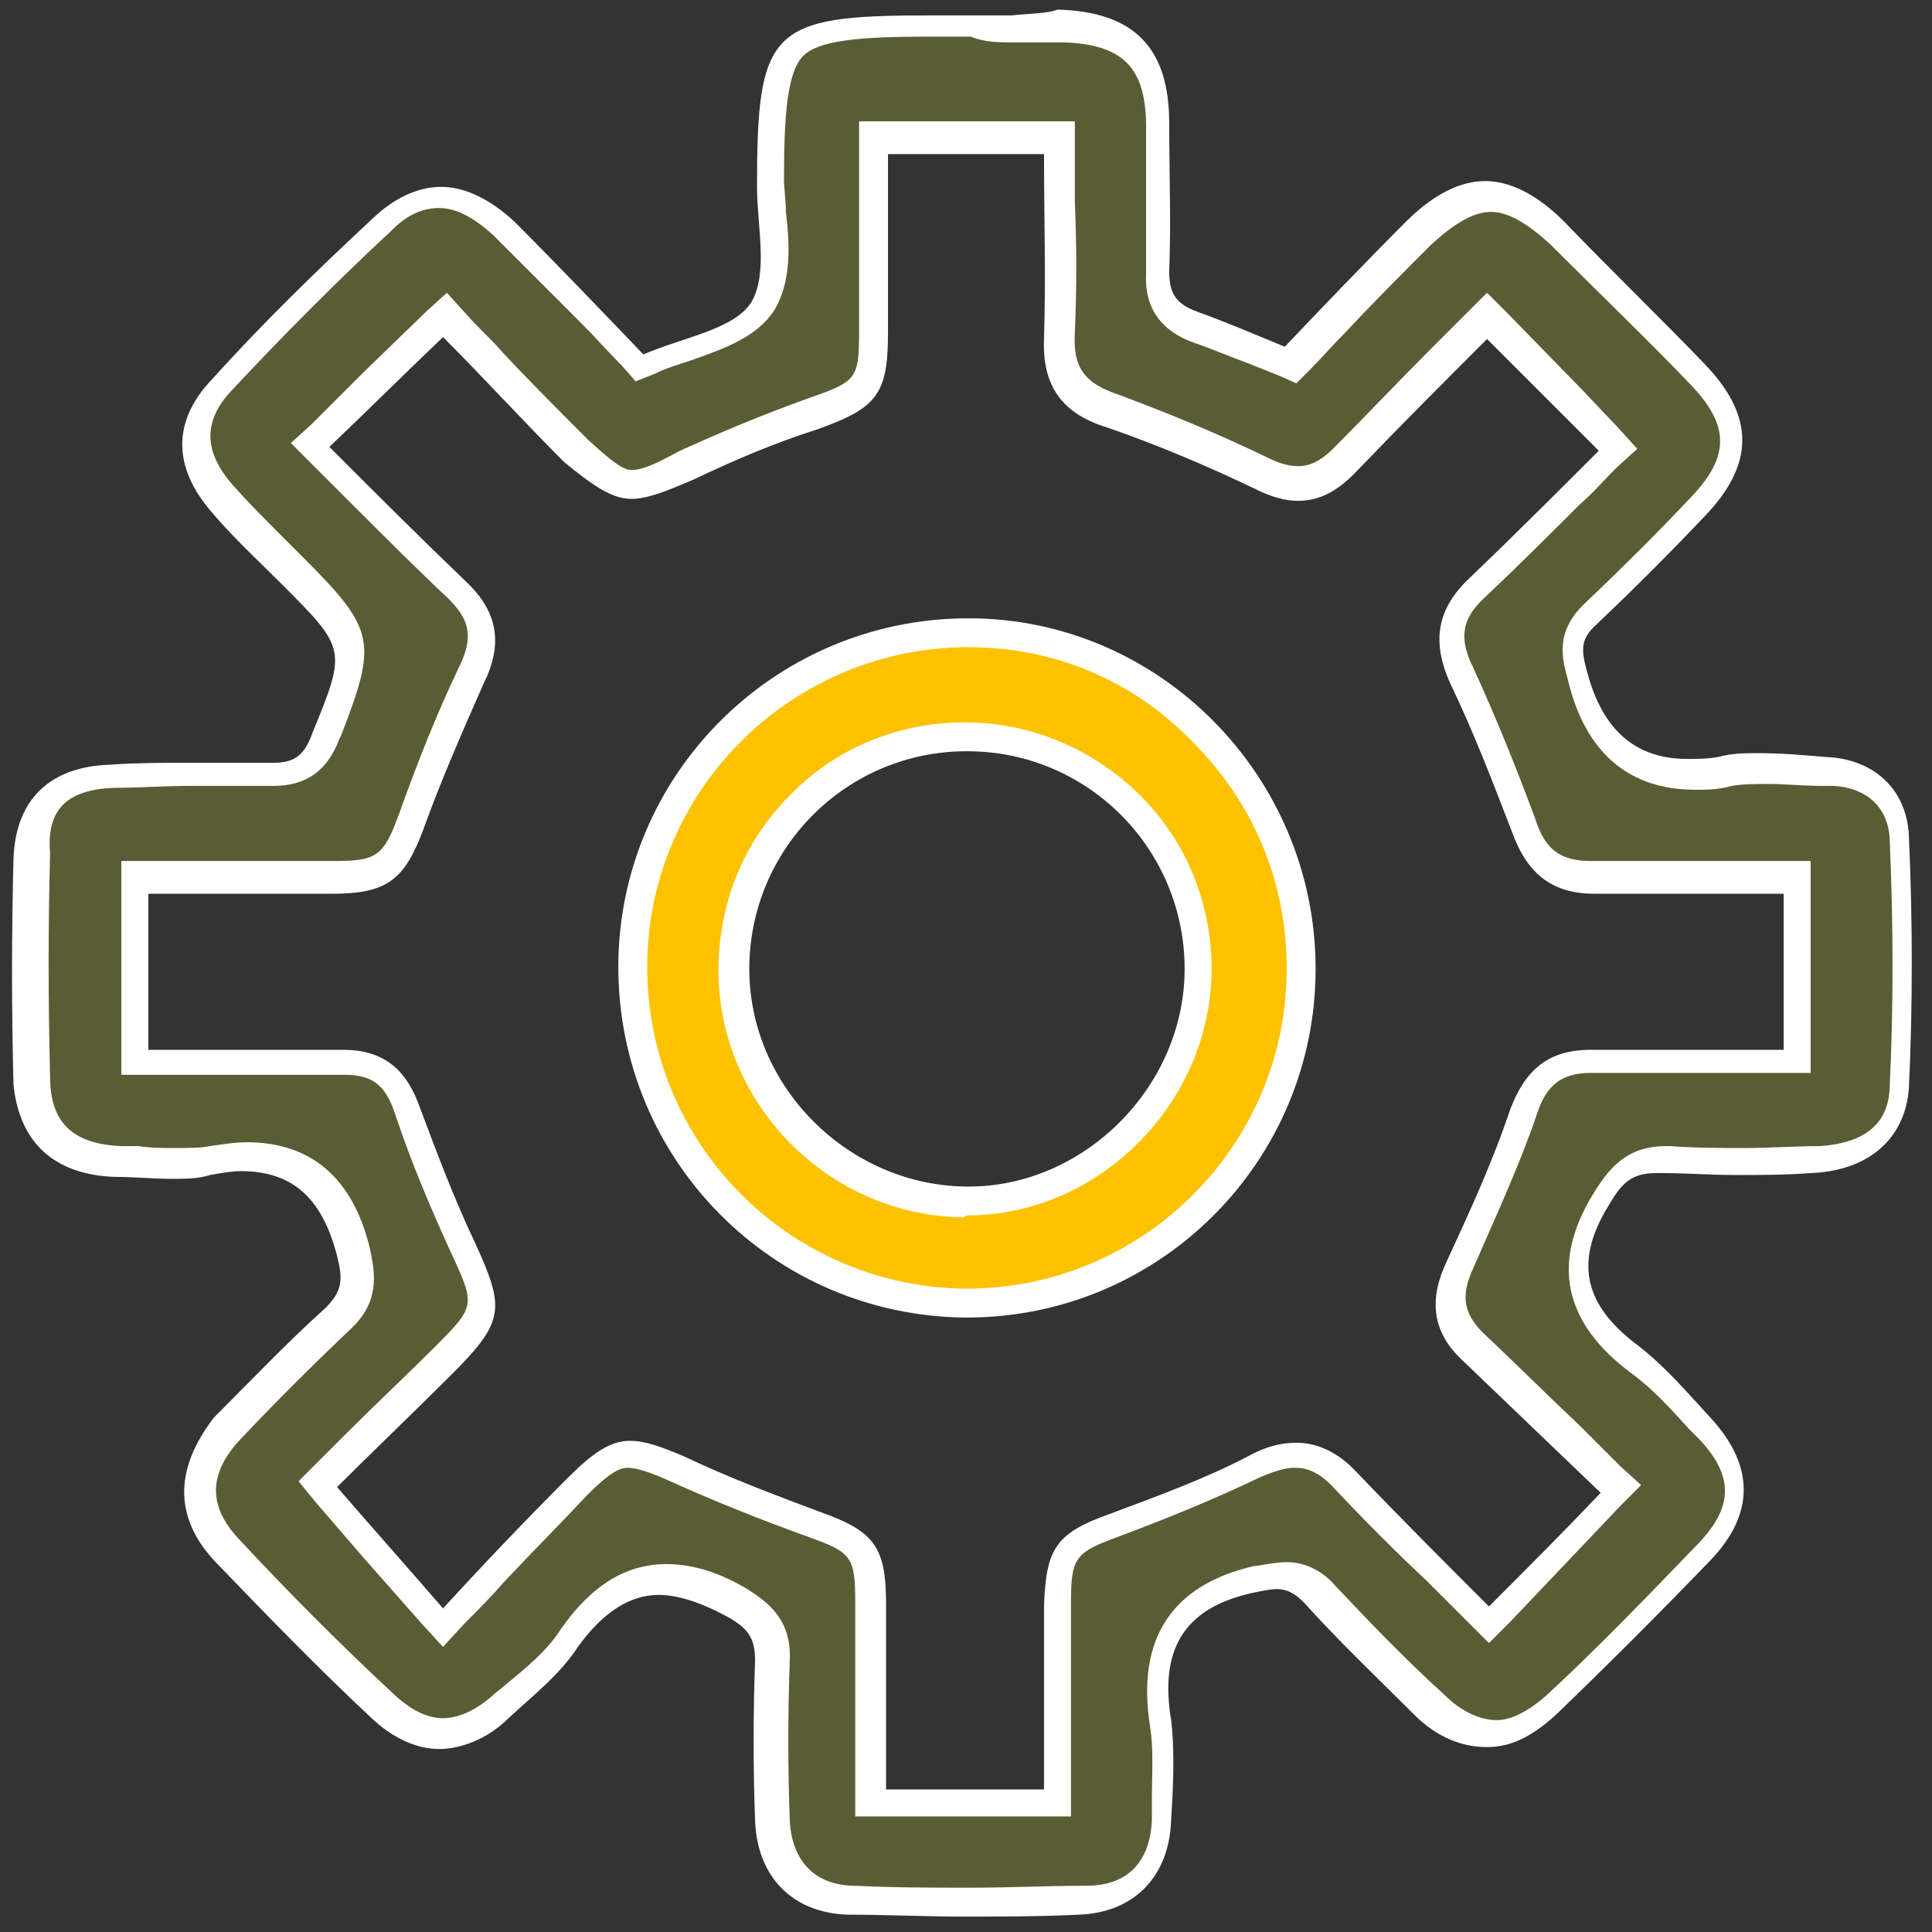 <svg xmlns="http://www.w3.org/2000/svg" xmlns:xlink="http://www.w3.org/1999/xlink" id="Layer_2_00000131357829828138934220000000207250041523126683_" x="0px" y="0px" viewBox="0 0 100.3 100.3" style="enable-background:new 0 0 100.3 100.3;" xml:space="preserve"><rect x="0" y="0" width="100.3" height="100.3" fill="#333333" stroke="none"/><style type="text/css">	.st0{fill:#5A5D34;}	.st1{fill:#FFFFFF;}	.st2{fill:#FCC200;}</style><g id="Layer_1-2">	<g>		<g>			<path class="st0" d="M50.2,98.8c-2,0-4,0-6-0.1c-2.5-0.1-4-1.6-4.1-4.1c-0.1-2.7-0.1-5.5,0-8.3c0-1.6-0.6-2.3-1.9-3    c-1.4-0.8-2.7-1.2-3.8-1.2c-1.8,0-3.4,1-4.9,3c-0.8,1.1-1.9,2.1-3,3.1L26,88.7c-1,0.9-2.1,1.4-3.1,1.4s-2-0.4-2.9-1.3    c-2.8-2.6-5.6-5.4-8.3-8.3c-1.9-2-1.8-4.1,0.1-6.2c1.7-1.8,3.6-3.7,5.7-5.7c1.2-1.2,1.1-2.2,0.8-3.4c-0.8-3.3-2.7-5-5.7-5    c-0.5,0-1.1,0-1.8,0.2c-0.6,0.1-1.2,0.1-1.9,0.1c-0.7,0-1.3,0-2-0.1c-0.3,0-0.6,0-0.9,0c-2.9-0.1-4.4-1.6-4.4-4.3    c-0.1-4-0.1-7.9,0-11.7c0.1-2.7,1.5-4.1,4.3-4.2c1.3,0,2.7-0.1,4.1-0.1c1.4,0,2.8,0,4.3,0h0.1c1.4,0,2.2-0.6,2.7-1.9l0.1-0.2    c1.8-4.6,1.7-4.9-1.9-8.5c-0.4-0.4-0.7-0.7-1.1-1.1c-0.9-0.8-1.7-1.7-2.5-2.6c-1.8-2-1.8-4-0.1-5.9c2.8-3,5.6-5.8,8.4-8.4    c1-0.9,1.9-1.3,2.9-1.3c1.1,0,2.2,0.6,3.3,1.6c1.6,1.5,3,3,4.6,4.7c0.7,0.7,1.4,1.4,2.1,2.2l0.4,0.4l0.5-0.2    c0.6-0.3,1.3-0.5,2-0.8c1.6-0.5,3.1-1.1,3.9-2.3c0.8-1.2,0.7-2.9,0.5-4.6c0-0.6-0.1-1.2-0.1-1.8c0-7.7,0.4-8.1,8.2-8.1    c0.7,0,3.6,0,4.3,0c0.9,0,1.8,0,2.7,0c3.5,0.1,5,1.6,5,5.1v1.7c0,2,0,4,0,6c-0.1,1.5,0.6,2.4,2,2.8c1,0.3,1.9,0.7,2.9,1.1    c0.5,0.2,1,0.4,1.5,0.6l0.5,0.2c0,0,1.6-1.7,2.2-2.3c1.4-1.5,2.9-3,4.4-4.5c1.3-1.3,2.5-1.9,3.6-1.9s2.3,0.6,3.6,1.9    c2.8,2.8,5.2,5.1,7.3,7.3c2.3,2.4,2.3,4.4,0,6.9c-1.6,1.7-3.6,3.7-5.6,5.5c-1.2,1.2-0.9,2.3-0.7,3.3c0.9,3.4,2.8,5.1,5.9,5.1    c0.5,0,1.1,0,1.7-0.2c0.6-0.1,1.2-0.2,2-0.2c0.9,0,1.9,0.1,2.8,0.1l0.6,0c2.1,0.2,3.5,1.5,3.6,3.4c0.2,4.5,0.2,8.9,0,13    c-0.1,2.3-1.7,3.6-4.3,3.7c-1.3,0-2.6,0.1-3.9,0.1s-2.7,0-3.9-0.1h-0.2c-1.7,0-2.4,0.9-3.1,2.1c-2,3.3-1.4,5.9,1.8,8.3    c1.1,0.8,2.1,1.9,3.1,3l0.5,0.5c2,2.2,2,4.3,0,6.4c-2.7,2.8-5.4,5.5-8,7.9c-1,1-2.1,1.5-3.1,1.5s-2.2-0.5-3.2-1.5    c-2.2-2-4-3.9-5.7-5.7c-0.6-0.7-1.2-1-2-1c-0.4,0-0.9,0.1-1.4,0.2c-4,1-5.6,3.4-4.9,7.5c0.2,1.3,0.1,2.6,0.1,4c0,0.3,0,0.7,0,1.1    c-0.1,2.6-1.6,4.1-4.1,4.2C54.1,98.8,52.2,98.8,50.2,98.8L50.2,98.8z M32.9,75.3c0.6,0,1.3,0.2,2.5,0.8c2.2,1,4.6,2,7.1,2.9    c2.5,0.9,2.9,1.4,2.9,4.1c0,2.2,0,4.4,0,6.7v3.7H55v-3.7c0-2.2,0-4.4,0-6.6c0-2.7,0.3-3.2,2.9-4.1c2.4-0.9,4.9-1.8,7.3-3    c0.8-0.4,1.5-0.6,2.2-0.6c0.9,0,1.8,0.4,2.6,1.3c1.5,1.7,3.2,3.3,4.8,4.8c0.7,0.7,1.4,1.4,2.1,2.1l0.5,0.5l6.8-7l-2.7-2.6    c-1.7-1.6-3.4-3.2-5.1-4.9c-1.3-1.2-1.5-2.5-0.7-4.3c1.4-3.1,2.4-5.6,3.3-7.9c0.7-1.8,1.7-2.6,3.5-2.6h0.2c1.3,0,2.6,0,3.9,0    c1,0,1.9,0,2.9,0c1,0,2,0,3,0h0.8v-9.6h-0.8c-1,0-2,0-3,0c-1,0-1.9,0-2.9,0c-1.3,0-2.5,0-3.8,0h-0.2c-1.9,0-2.9-0.8-3.6-2.7    c-1-2.7-2-5.3-3.2-7.7c-0.9-1.9-0.7-3.2,0.8-4.6c1.7-1.6,3.3-3.2,4.8-4.7c0.7-0.6,1.3-1.3,1.9-1.9l0.5-0.5l-6.8-6.9l-2.5,2.5    c-1.6,1.6-3.3,3.3-4.9,5c-0.8,0.8-1.5,1.2-2.4,1.2c-0.6,0-1.2-0.2-1.9-0.5c-2.8-1.4-5.4-2.4-7.7-3.2c-2.1-0.7-2.9-1.8-2.8-3.9    c0.1-2.3,0.1-4.5,0-6.8c0-1,0-1.9,0-2.9V7.1h-9.6c0,0,0,7.9,0,10.1c0,2.9-0.3,3.3-3.2,4.3c-2.5,0.9-4.6,1.8-6.5,2.7    c-1.3,0.6-2.2,1-2.9,1c-0.8,0-1.4-0.5-2.8-1.8c-1.5-1.5-3-3.1-4.5-4.6l-2.4-2.5l-7,6.8l0.5,0.5c0.7,0.7,1.4,1.4,2.1,2.1    c1.6,1.6,3.3,3.3,5,4.9c1.4,1.3,1.6,2.6,0.7,4.4c-1.1,2.3-2.1,4.7-3.1,7.5c-0.9,2.5-1.5,2.9-4.1,2.9c-1.2,0-2.5,0-3.7,0H7.1v9.6    c0,0,5.8,0,6.7,0c1.3,0,2.7,0,4,0h0.1c1.7,0,2.7,0.7,3.3,2.5c0.9,2.7,1.9,5,2.9,7.1c1.5,3.1,1.4,3.5-1,5.9c-1.5,1.5-3,3-4.4,4.3    l-2.1,2.1l6.6,7.4l2.6-2.7c1.5-1.6,3-3.1,4.5-4.6C31.4,75.8,32.1,75.3,32.9,75.3L32.9,75.3z"></path>			<path class="st1" d="M52.5,2.2c1,0,1.9,0,2.7,0c3.1,0.1,4.3,1.3,4.3,4.4c0,0.6,0,1.1,0,1.7c0,1.9,0,4,0,5.9    c-0.1,1.8,0.8,3,2.5,3.6c0.9,0.3,1.8,0.7,2.9,1.1c0.5,0.2,1,0.4,1.5,0.6l0.9,0.4l0.7-0.7c0.6-0.6,1.2-1.3,1.9-2    c1.4-1.5,2.9-3,4.4-4.5c1.2-1.1,2.2-1.7,3.1-1.7s1.9,0.6,3.1,1.7c2.8,2.8,5.2,5.1,7.3,7.3c2,2.1,2,3.7,0,5.8    c-1.6,1.7-3.5,3.6-5.5,5.5c-1.6,1.5-1.2,2.9-0.9,4c0.9,3.8,3.2,5.7,6.6,5.7c0.6,0,1.2,0,1.9-0.2c0.6-0.1,1.2-0.1,1.9-0.1    c0.9,0,1.8,0.1,2.8,0.1l0.6,0c1.7,0.1,2.8,1.1,2.9,2.7c0.2,4.5,0.2,8.9,0,13c-0.1,2.5-2.3,2.9-3.6,3c-1.3,0-2.6,0.1-3.9,0.1    c-1.3,0-2.6,0-3.9-0.1c-0.1,0-0.2,0-0.2,0c-2.1,0-3,1.2-3.8,2.5c-2.2,3.6-1.5,6.7,2,9.3c1.1,0.8,2,1.8,3,2.9l0.5,0.5    c1.8,1.9,1.8,3.5,0,5.4c-2.7,2.8-5.3,5.5-7.9,7.9c-0.9,0.8-1.8,1.3-2.6,1.3s-1.8-0.4-2.7-1.3c-2.2-2-4-3.9-5.7-5.7    c-0.7-0.8-1.6-1.2-2.5-1.2c-0.5,0-1,0.1-1.6,0.2l-0.1,0c-4.3,1-6.1,3.8-5.4,8.3c0.2,1.2,0.1,2.5,0.1,3.8c0,0.4,0,0.7,0,1.1    c-0.1,2.2-1.3,3.4-3.4,3.4c-2,0-4,0.1-6,0.1s-4,0-6-0.1c-2.1,0-3.3-1.3-3.4-3.4c-0.1-2.7-0.1-5.5,0-8.3c0.1-2.1-1.1-3-2.2-3.7    c-1.5-0.9-2.9-1.3-4.2-1.3c-2.1,0-3.9,1.1-5.5,3.4c-0.7,1.1-1.8,2-2.9,2.9c-0.2,0.2-0.4,0.3-0.6,0.5c-0.9,0.8-1.8,1.2-2.6,1.2    s-1.6-0.4-2.4-1.1c-2.8-2.6-5.6-5.4-8.2-8.2c-1.6-1.7-1.6-3.4,0.1-5.2c1.7-1.8,3.6-3.7,5.7-5.7c1.5-1.4,1.3-2.8,1-4.2    c-0.9-3.7-3.1-5.5-6.4-5.5c-0.6,0-1.2,0.1-1.9,0.2c-0.5,0.1-1.1,0.1-1.8,0.1c-0.6,0-1.3,0-1.9-0.1c-0.3,0-0.6,0-0.9,0    c-2.5-0.1-3.7-1.2-3.7-3.6c-0.1-4-0.1-7.9,0-11.6C2.4,42,3.5,41,5.9,40.9c1.3,0,2.6-0.1,4-0.1s2.7,0,4.2,0h0.1    c1.7,0,2.8-0.8,3.4-2.4l0.1-0.2c1.9-4.9,1.8-5.5-2-9.3c-0.4-0.4-0.7-0.7-1.1-1.1c-0.9-0.9-1.7-1.7-2.5-2.6    c-1.5-1.7-1.6-3.3-0.1-4.9c2.8-3,5.6-5.8,8.4-8.4c0.8-0.8,1.6-1.1,2.4-1.1c0.9,0,1.8,0.5,2.8,1.4c1.5,1.5,3,3,4.6,4.6    c0.7,0.7,1.4,1.5,2.1,2.2l0.7,0.8l1-0.4c0.6-0.3,1.3-0.5,1.9-0.7c1.7-0.6,3.4-1.2,4.3-2.6c0.9-1.5,0.8-3.4,0.6-5.1    c0-0.6-0.1-1.2-0.1-1.7c0-3.5,0.2-5.6,1-6.4c0.8-0.8,2.9-1,6.5-1l0,0c0.7,0,1.4,0,2.2,0C51.1,2.2,51.9,2.2,52.5,2.2 M32.8,24.4    c-0.4,0-0.9-0.3-2.3-1.6c-1.5-1.5-3-3-4.4-4.5c-0.6-0.7-1.3-1.3-1.9-2l-1-1.1l-1.1,1l-3.3,3.2L16.2,22L15.1,23l1.1,1.1    c0.7,0.7,1.4,1.4,2.1,2.1c1.6,1.6,3.3,3.3,5,4.9c1.1,1.1,1.3,2,0.5,3.6c-1.1,2.3-2.1,4.8-3.1,7.6c-0.8,2.2-1.2,2.4-3.4,2.4    c-1.2,0-2.4,0-3.7,0h-2.9H7.8H6.3v11.1h1.5c1,0,2,0,3,0c1,0,2,0,3,0c1.6,0,2.8,0,4,0h0.1c1.4,0,2.1,0.5,2.6,2    c0.9,2.7,1.9,5,2.9,7.2c1.3,2.8,1.3,2.8-0.9,5c-1.5,1.5-3,2.9-4.4,4.3c-0.6,0.6-1.1,1.1-1.6,1.6l-1,1l0.9,1.1l2.5,2.9l3,3.4    l1.1,1.2l1.1-1.2c0.7-0.7,1.4-1.4,2-2.1c1.5-1.6,3-3.1,4.4-4.6c1.2-1.2,1.7-1.4,2.1-1.4s1.1,0.2,2.2,0.7c2.2,1,4.7,2,7.2,2.9    c2.2,0.8,2.4,1,2.4,3.4c0,2.2,0,4.5,0,6.7v2.9v1.5h11.2v-4.5c0-2.2,0-4.4,0-6.6c0-2.3,0.2-2.6,2.4-3.4c2.4-0.9,4.9-1.9,7.4-3.1    c0.7-0.3,1.3-0.5,1.8-0.5c0.5,0,1.2,0.1,2.1,1.1c1.6,1.7,3.2,3.3,4.8,4.8c0.7,0.7,1.4,1.4,2.1,2.1l1.1,1.1l1.1-1.1l3.8-4l1.9-2    l1.1-1.1l-1.1-1L82,74c-1.7-1.6-3.3-3.2-5-4.8c-1-1-1.2-1.9-0.5-3.4c1.4-3.2,2.5-5.6,3.3-8c0.5-1.5,1.3-2.1,2.8-2.1h0.2    c1.2,0,2.4,0,3.9,0c1,0,1.9,0,2.9,0c1,0,2,0,3,0H94V44.7h-1.5c-1,0-2,0-3,0c-1,0-1.9,0-2.9,0c-1.5,0-2.7,0-3.8,0h-0.2    c-1.6,0-2.4-0.6-2.9-2.2c-1-2.7-2.1-5.4-3.2-7.8c-0.8-1.6-0.6-2.6,0.6-3.7c1.7-1.6,3.3-3.2,4.9-4.8c0.7-0.6,1.3-1.3,1.9-1.9    l1.1-1L84,22.2l-1.8-1.9l-3.9-4l-1.1-1.1l-1.1,1.1l-2,2c-1.6,1.6-3.2,3.3-4.9,5c-0.8,0.8-1.4,0.9-1.8,0.9c-0.4,0-0.9-0.1-1.5-0.4    c-2.9-1.4-5.4-2.4-7.8-3.3c-1.8-0.6-2.4-1.4-2.3-3.2c0.1-2.3,0.1-4.6,0-6.8c0-1,0-1.9,0-2.9V6.3H44.6v4.4c0,2.2,0,4.3,0,6.4    c0,2.6-0.1,2.7-2.7,3.6c-2.5,0.9-4.6,1.8-6.6,2.7C34.2,24,33.4,24.4,32.8,24.4 M52.5,0.8c-1.4,0-2.8,0-4.3,0l0,0    c-8.2,0-8.9,0.7-8.9,8.9c0,2,0.6,4.5-0.3,6c-0.9,1.4-3.5,1.8-5.6,2.7c-2.3-2.4-4.5-4.7-6.7-6.9c-1.3-1.2-2.6-1.8-3.8-1.8    c-1.1,0-2.3,0.5-3.4,1.5c-2.9,2.7-5.8,5.5-8.5,8.5c-2.1,2.2-2,4.6,0,6.9c1.1,1.3,2.4,2.5,3.6,3.7c3.4,3.4,3.4,3.4,1.6,7.8    c-0.4,1.1-0.9,1.5-2,1.5c0,0-0.1,0-0.1,0c-1.4,0-2.8,0-4.3,0s-2.7,0-4.1,0.1c-3.1,0.1-4.9,1.8-5,4.9c-0.1,3.9-0.1,7.8,0,11.7    C1,59.3,2.8,61,6,61.1c1,0,2,0.1,2.9,0.1c0.7,0,1.4,0,2-0.2c0.6-0.1,1.1-0.2,1.6-0.2c2.6,0,4.2,1.3,5,4.4    c0.3,1.2,0.3,1.8-0.6,2.7c-2,1.8-3.9,3.8-5.8,5.7C9.1,76.2,9,78.7,11.1,81c2.7,2.8,5.4,5.6,8.3,8.3c1.1,1,2.3,1.5,3.4,1.5    s2.5-0.5,3.6-1.6c1.3-1.2,2.7-2.3,3.6-3.7c1.3-1.8,2.7-2.7,4.2-2.7c1,0,2.2,0.4,3.5,1.1c1.1,0.6,1.5,1.1,1.5,2.3    c-0.1,2.8-0.1,5.6,0,8.3c0.1,2.9,1.9,4.8,4.8,4.9c2,0,4,0.1,6,0.1s4,0,6-0.1c2.9-0.1,4.7-2,4.8-4.9c0.1-1.7,0.2-3.5,0-5.2    c-0.6-3.6,0.6-5.8,4.2-6.6c0.5-0.1,0.9-0.2,1.3-0.2c0.5,0,0.9,0.2,1.4,0.7c1.8,2,3.8,3.9,5.7,5.8c1.2,1.2,2.5,1.7,3.8,1.7    s2.4-0.6,3.6-1.7c2.7-2.6,5.4-5.3,8-8c2.3-2.4,2.3-4.9,0-7.4c-1.2-1.3-2.3-2.6-3.7-3.7c-2.7-2-3.5-4.2-1.6-7.3    c0.7-1.2,1.2-1.7,2.5-1.7c0.1,0,0.1,0,0.2,0c1.3,0,2.6,0.1,3.9,0.1s2.6,0,3.9-0.1c2.9-0.1,4.9-1.7,5.1-4.4    c0.2-4.3,0.2-8.7,0-13.1c-0.1-2.4-1.8-4-4.3-4.1c-1.2-0.1-2.3-0.2-3.5-0.2c-0.7,0-1.4,0-2.1,0.2c-0.6,0.1-1.1,0.1-1.6,0.1    c-2.7,0-4.4-1.5-5.2-4.5c-0.3-1.1-0.4-1.7,0.5-2.5c1.9-1.8,3.8-3.7,5.6-5.6c2.6-2.7,2.6-5.2,0-7.9c-2.4-2.5-4.9-4.9-7.3-7.4    c-1.4-1.4-2.8-2.1-4.1-2.1s-2.7,0.7-4.1,2.1c-2.2,2.2-4.3,4.4-6.3,6.5c-1.7-0.7-3.1-1.3-4.5-1.8c-1.1-0.4-1.5-0.9-1.5-2.1    c0.1-2.6,0-5.1,0-7.7c0-3.9-1.8-5.8-5.8-5.9C54.4,0.7,53.5,0.7,52.5,0.8L52.5,0.8L52.5,0.8z M32.8,25.9c0.8,0,1.8-0.4,3.2-1    c2.1-1,4.2-1.9,6.4-2.6c3.1-1.1,3.7-1.8,3.7-5c0-3.1,0-6.1,0-9.3h8.1c0,3.2,0.1,6.4,0,9.6c-0.1,2.5,1,3.9,3.3,4.6    c2.6,0.9,5.2,2,7.7,3.2c0.8,0.4,1.5,0.6,2.2,0.6c1.1,0,2-0.5,2.9-1.4c2.3-2.4,4.6-4.7,6.9-7c2,2,3.8,3.8,5.8,5.8    c-2.1,2.1-4.4,4.4-6.7,6.6c-1.7,1.6-2,3.3-1,5.5c1.2,2.5,2.2,5.1,3.2,7.7c0.8,2.2,2.1,3.2,4.3,3.2c0.1,0,0.1,0,0.2,0    c1.3,0,2.5,0,3.8,0c1.9,0,3.8,0,5.8,0v8.1c-2,0-3.9,0-5.9,0c-1.3,0-2.6,0-3.9,0c-0.1,0-0.1,0-0.2,0c-2.2,0-3.4,1-4.2,3.1    c-0.9,2.7-2.1,5.3-3.3,7.9c-0.9,1.9-0.8,3.6,0.8,5.1c2.4,2.3,4.8,4.6,7.2,6.9c-2.1,2.2-3.8,3.9-5.8,5.9c-2.3-2.3-4.6-4.6-6.8-6.9    c-1-1.1-2.1-1.6-3.2-1.6c-0.8,0-1.6,0.2-2.5,0.7c-2.3,1.2-4.8,2.1-7.2,3c-2.8,1-3.3,1.8-3.4,4.8c0,3.1,0,6.3,0,9.5h-8.2    c0-3.2,0-6.4,0-9.6c0-3-0.6-3.8-3.4-4.8c-2.4-0.9-4.8-1.8-7.1-2.9c-1.2-0.5-2-0.8-2.8-0.8c-1,0-1.9,0.6-3.2,1.9    c-2.2,2.2-4.3,4.4-6.5,6.8c-1.9-2.2-3.6-4.1-5.5-6.3c1.7-1.7,3.9-3.8,6-5.9c2.7-2.7,2.7-3.4,1.2-6.7c-1.1-2.3-2-4.7-2.9-7.1    c-0.7-2-1.9-3-4-3c0,0-0.1,0-0.1,0c-1.3,0-2.6,0-4,0c-2,0-4,0-6,0v-8.1c1.9,0,3.9,0,5.8,0c1.2,0,2.5,0,3.7,0    c2.9,0,3.8-0.7,4.8-3.4c0.9-2.5,2-5,3.1-7.5c1-2,0.8-3.7-0.9-5.3c-2.4-2.3-4.7-4.6-7.1-7c2-1.9,3.8-3.7,5.9-5.7    c2.1,2.1,4.2,4.4,6.3,6.5C30.9,25.3,31.8,25.9,32.8,25.9L32.8,25.9L32.8,25.9z"></path>		</g>		<g>			<path class="st2" d="M50,67.6c-9.5-0.1-17.2-7.9-17.2-17.4c0-9.5,7.8-17.2,17.3-17.3h0.2c4.6,0,8.9,1.8,12.1,5.1    c3.3,3.3,5.1,7.7,5.1,12.3c0,9.6-7.8,17.4-17.4,17.4C50.2,67.6,50,67.6,50,67.6z M50.2,38.2c-3.2,0-6.3,1.3-8.6,3.5    c-2.3,2.3-3.5,5.3-3.5,8.5c0,6.5,5.4,11.9,11.9,12h0.2c6.5,0,12-5.5,12-12c0-3.2-1.2-6.2-3.5-8.5C56.5,39.5,53.4,38.2,50.2,38.2    L50.2,38.2L50.2,38.2z"></path>			<path class="st1" d="M50.3,32.1v1.5c4.4,0,8.5,1.7,11.6,4.9c3.2,3.2,4.9,7.3,4.9,11.8c0,9.2-7.5,16.6-16.6,16.6h-0.1    c-9.1-0.1-16.5-7.5-16.5-16.7c0-9.1,7.4-16.5,16.5-16.6h0.2V32.1 M50.2,63.1c6.9,0,12.7-5.9,12.7-12.8c0-3.4-1.3-6.6-3.7-9    c-2.4-2.4-5.7-3.8-9.1-3.8s-6.7,1.3-9.1,3.8c-2.4,2.4-3.7,5.6-3.7,9.1c0,6.9,5.7,12.7,12.7,12.8L50.2,63.1 M50.3,32.1    c-0.1,0-0.1,0-0.2,0c-10,0.1-18,8.2-18,18.1c0,10,8,18.1,18,18.2c0,0,0.1,0,0.1,0c10,0,18.1-8.1,18.1-18.1    C68.3,40.3,60.2,32.1,50.3,32.1L50.3,32.1L50.3,32.1z M50.3,61.6c-0.1,0-0.1,0-0.2,0c-6.1-0.1-11.2-5.2-11.2-11.3    c0-6.2,5-11.3,11.3-11.3l0,0c6.3,0,11.3,5.1,11.3,11.3C61.5,56.4,56.3,61.6,50.3,61.6C50.3,61.6,50.3,61.6,50.3,61.6z"></path>		</g>	</g></g></svg>